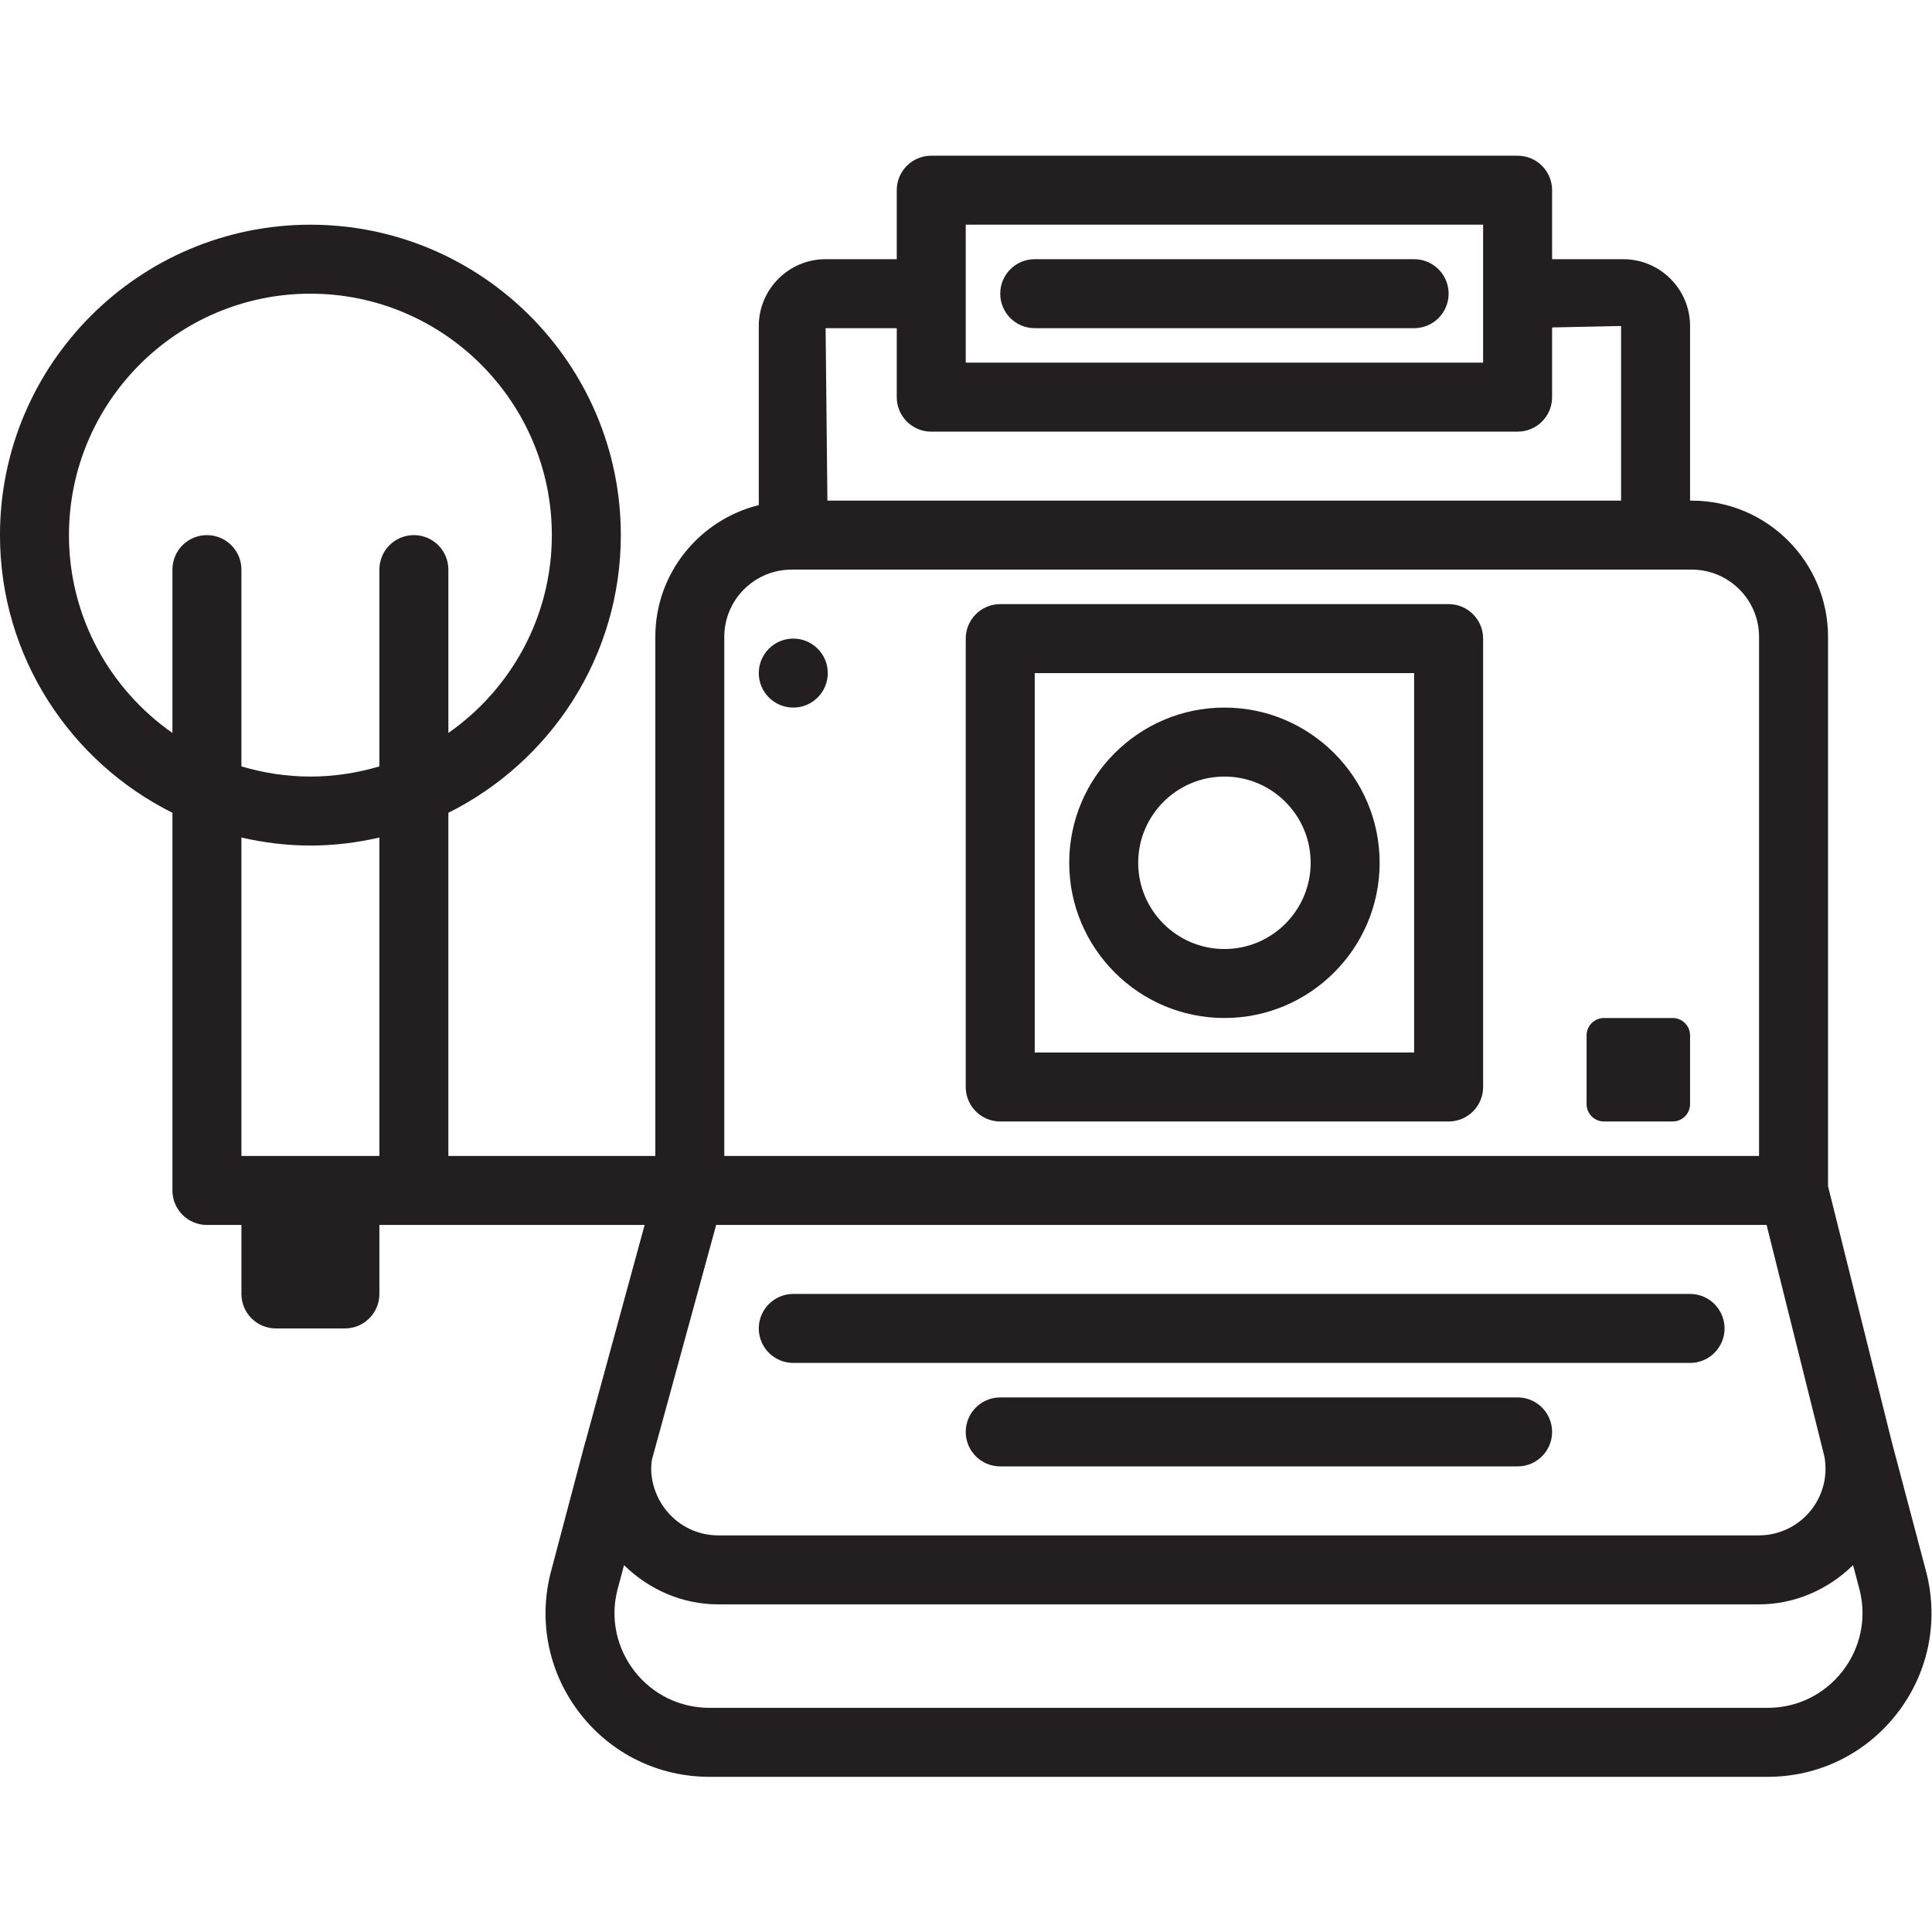 <?xml version="1.0" ?>
<!-- Скачано с сайта svg4.ru / Downloaded from svg4.ru -->
<svg width="800px" height="800px" viewBox="0 -6 74.666 74.666" id="svg2" version="1.1" xmlns="http://www.w3.org/2000/svg" xmlns:svg="http://www.w3.org/2000/svg">
<defs id="defs6">
<clipPath clipPathUnits="userSpaceOnUse" id="clipPath110">
<path d="M 0,64 H 64 V 0 H 0 Z" id="path108"/>
</clipPath>
</defs>
<g id="g102" transform="matrix(1.333,0,0,-1.333,-5.333,73.333)">
<g id="g104">
<g clip-path="url(#clipPath110)" id="g106">
<path d="M 45,29 H 34 v 11 h 11 z m 1,13 H 33 c -0.553,0 -1,-0.448 -1,-1 V 28 c 0,-0.552 0.447,-1 1,-1 h 13 c 0.553,0 1,0.448 1,1 v 13 c 0,0.552 -0.447,1 -1,1" id="path112" style="fill:#231f20;fill-opacity:1;fill-rule:nonzero;stroke:none"/>
<g id="g114" transform="translate(39.5,37)">
<path d="M 0,0 C 1.379,0 2.5,-1.122 2.5,-2.5 2.5,-3.878 1.379,-5 0,-5 c -1.379,0 -2.5,1.122 -2.5,2.5 0,1.378 1.121,2.5 2.5,2.5 m 0,-7 c 2.481,0 4.5,2.019 4.5,4.5 C 4.5,-0.019 2.481,2 0,2 -2.481,2 -4.5,-0.019 -4.5,-2.5 -4.5,-4.981 -2.481,-7 0,-7" id="path116" style="fill:#231f20;fill-opacity:1;fill-rule:nonzero;stroke:none"/>
</g>
<g id="g118" transform="translate(34,50)">
<path d="m 0,0 h 11 c 0.553,0 1,0.448 1,1 0,0.552 -0.447,1 -1,1 H 0 C -0.553,2 -1,1.552 -1,1 -1,0.448 -0.553,0 0,0" id="path120" style="fill:#231f20;fill-opacity:1;fill-rule:nonzero;stroke:none"/>
</g>
<g id="g122" transform="translate(27,20)">
<path d="m 0,0 h 26 c 0.553,0 1,0.448 1,1 0,0.552 -0.447,1 -1,1 H 0 C -0.553,2 -1,1.552 -1,1 -1,0.448 -0.553,0 0,0" id="path124" style="fill:#231f20;fill-opacity:1;fill-rule:nonzero;stroke:none"/>
</g>
<g id="g126" transform="translate(48,19)">
<path d="m 0,0 h -15 c -0.553,0 -1,-0.448 -1,-1 0,-0.552 0.447,-1 1,-1 H 0 c 0.553,0 1,0.448 1,1 0,0.552 -0.447,1 -1,1" id="path128" style="fill:#231f20;fill-opacity:1;fill-rule:nonzero;stroke:none"/>
</g>
<g id="g130" transform="translate(57.416,11.057)">
<path d="M 0,0 C -0.524,-0.671 -1.313,-1.057 -2.165,-1.057 H -32.85 c -0.851,0 -1.64,0.386 -2.165,1.057 -0.524,0.671 -0.707,1.531 -0.504,2.344 l 0.196,0.736 c 0.731,-0.715 1.697,-1.137 2.731,-1.137 h 30.169 c 1.035,0 2.001,0.422 2.733,1.137 L 0.501,2.357 C 0.707,1.531 0.524,0.671 0,0 m -46.416,14.943 v 9.232 c 0.645,-0.147 1.312,-0.232 2,-0.232 0.688,0 1.355,0.085 2,0.232 v -9.232 z m -5,18 c 0,3.86 3.141,7 7,7 3.859,0 7,-3.14 7,-7 0,-2.372 -1.189,-4.469 -3,-5.736 v 4.736 c 0,0.553 -0.447,1 -1,1 -0.553,0 -1,-0.447 -1,-1 v -5.705 c -0.635,-0.189 -1.305,-0.295 -2,-0.295 -0.695,0 -1.365,0.106 -2,0.295 v 5.705 c 0,0.553 -0.447,1 -1,1 -0.553,0 -1,-0.447 -1,-1 v -4.736 c -1.811,1.267 -3,3.364 -3,5.736 m 19,-2.949 c 0,1.075 0.875,1.949 1.95,1.949 h 26.1 c 1.075,0 1.95,-0.874 1.95,-1.949 V 14.943 h -30 z m 5,8.949 v -2 c 0,-0.552 0.447,-1 1,-1 h 17 c 0.553,0 1,0.448 1,1 v 2.021 l 2,0.042 v -5.063 h -23.011 l -0.052,5 z m 2,3 h 15 v -4 h -15 z m -9.096,-35.797 1.86,6.797 H -2.197 L -0.521,6.228 C -0.417,5.661 -0.568,5.082 -0.937,4.64 -1.306,4.197 -1.848,3.943 -2.423,3.943 h -30.169 c -0.575,0 -1.117,0.254 -1.485,0.697 -0.369,0.442 -0.521,1.021 -0.435,1.506 M 2.438,2.855 1.433,6.65 v 10e-4 l -1.849,7.416 v 15.927 c 0,2.177 -1.772,3.949 -3.95,3.949 h -0.05 v 5.063 c 0,1.068 -0.869,1.937 -1.937,1.937 h -2.063 v 2 c 0,0.553 -0.447,1 -1,1 h -17 c -0.553,0 -1,-0.447 -1,-1 v -2 h -2.063 c -1.068,0 -1.937,-0.869 -1.937,-1.937 v -5.192 c -1.718,-0.427 -3,-1.972 -3,-3.82 V 14.943 h -6 v 9.95 c 2.959,1.476 5,4.526 5,8.05 0,4.963 -4.037,9 -9,9 -4.963,0 -9,-4.037 -9,-9 0,-3.524 2.041,-6.574 5,-8.05 v -10.95 c 0,-0.552 0.447,-1 1,-1 h 1 v -2 c 0,-0.552 0.447,-1 1,-1 h 2 c 0.553,0 1,0.448 1,1 v 2 h 1 6.69 l -1.709,-6.261 c -0.002,-0.006 -0.006,-0.011 -0.008,-0.017 l -1.012,-3.823 c -0.358,-1.428 -0.042,-2.913 0.864,-4.073 0.905,-1.16 2.27,-1.826 3.741,-1.826 h 30.685 c 1.472,0 2.836,0.666 3.741,1.826 0.906,1.16 1.222,2.645 0.862,4.086" id="path132" style="fill:#231f20;fill-opacity:1;fill-rule:nonzero;stroke:none"/>
</g>
<g id="g134" transform="translate(52.496,30)">
<path d="M 0,0 H -1.992 C -2.271,0 -2.496,-0.226 -2.496,-0.504 V -2.496 C -2.496,-2.774 -2.271,-3 -1.992,-3 H 0 c 0.278,0 0.504,0.226 0.504,0.504 v 1.992 C 0.504,-0.226 0.278,0 0,0" id="path136" style="fill:#231f20;fill-opacity:1;fill-rule:nonzero;stroke:none"/>
</g>
<g id="g138" transform="translate(27,41)">
<path d="m 0,0 c -0.553,0 -1,-0.448 -1,-1 0,-0.552 0.447,-1 1,-1 0.553,0 1,0.448 1,1 0,0.552 -0.447,1 -1,1" id="path140" style="fill:#231f20;fill-opacity:1;fill-rule:nonzero;stroke:none"/>
</g>
</g>
</g>
</g>
</svg>